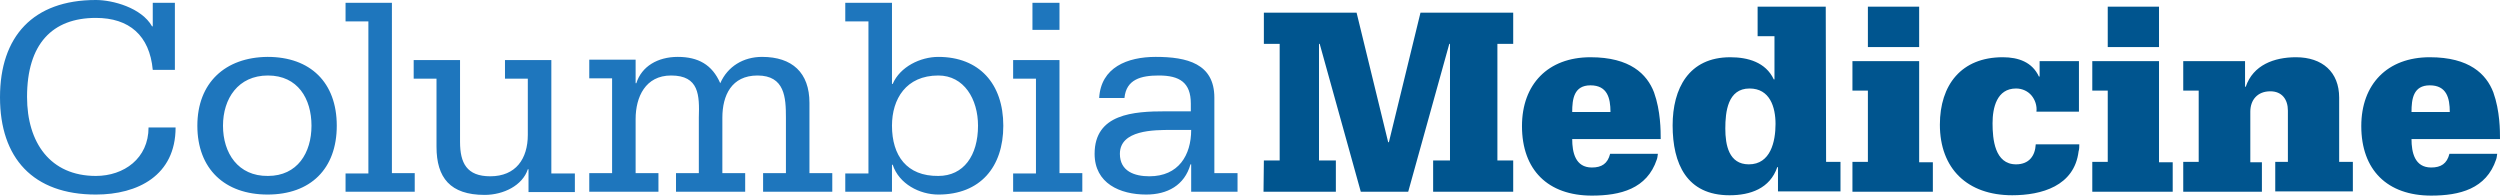 <svg xmlns="http://www.w3.org/2000/svg" version="1.1" x="0" y="0" viewBox="0 0 711.9 55.7" xml:space="preserve" preserveAspectRatio="xMinYMax meet"><path d="M49.8.8h-6.3v6.7h-.2c-3-5.3-11.2-7.5-16-7.5C9.4 0 0 10.4 0 27.7 0 45 9.4 55.4 27.3 55.4 39.2 55.4 50 50 50 36.3h-7.7c0 8.8-7 13.8-15 13.8-13 0-19.6-9.5-19.6-22.5 0-15.1 7.2-22.5 19.6-22.5 9.5 0 15.3 5 16.2 14.8h6.3V.8zm13.7 35c0-7.7 4.3-14.3 12.8-14.3s12.4 6.6 12.4 14.3c0 7.7-4 14.3-12.4 14.3-8.5.1-12.8-6.5-12.8-14.3zm-7.3 0c0 12.3 7.8 19.6 20 19.6s19.7-7.3 19.7-19.6-7.5-19.6-19.7-19.6c-12.1.1-20 7.4-20 19.6zm42.2 18.8h19.7v-5.3h-6.5V.8H98.4v5.3h6.5v43.3h-6.5v5.2zM157 17.1h-13.2v5.3h6.5v16c0 6.8-3.4 11.8-10.7 11.8-6.7 0-8.6-3.8-8.6-9.8V17.1h-13.2v5.3h6.5v19.4c0 8.8 3.9 13.7 13.7 13.7 5.4 0 10.8-2.7 12.3-7.3h.2v6.5h13.2v-5.3H157V17.1zm10.8 37.5h19.7v-5.3H181V33.9c0-6.3 2.8-12.4 10.1-12.4 8 0 8.1 5.6 7.9 12v15.8h-6.5v5.3h19.7v-5.3h-6.5V33.5c0-6.3 2.6-12 10-12 7.8 0 8.1 6.3 8.1 12v15.8h-6.5v5.3H237v-5.3h-6.5v-20c0-8.6-4.9-13.1-13.5-13.1-5.3 0-9.8 2.7-11.9 7.5-2.3-5.3-6.3-7.5-12.1-7.5-5.7 0-10.3 2.7-11.8 7.5h-.2V17h-13.2v5.3h6.5v27h-6.5v5.3zm72.9 0H254v-7.7h.2c1.8 5.5 7.7 8.5 13 8.5 11.9 0 18.5-7.8 18.5-19.6 0-12-6.9-19.6-18.5-19.6-5.1 0-10.9 2.8-13 7.7h-.2V.8h-13.3v5.3h6.6v43.3h-6.6v5.2zM254 35.8c0-7.6 4-14.3 13.2-14.3 7.3 0 11.3 6.7 11.3 14.3 0 8.5-4.1 14.3-11.3 14.3-9 .1-13.2-5.8-13.2-14.3zm34.5 18.8h19.7v-5.3h-6.5V17.1h-13.2v5.3h6.5v27h-6.5v5.2zM301.7.8H294v7.7h7.7V.8zm37.4 53.8h13.3v-5.3h-6.6V27.8c0-9.7-7.8-11.6-16.7-11.6-8.1 0-15.6 3-16.1 11.7h7.2c.5-5.3 4.7-6.4 9.8-6.4 5.9 0 9.1 2 9.1 8v2.2h-7.2c-9.1 0-20.2.7-20.2 12.1 0 8.4 7.2 11.6 14.7 11.6 6 0 10.9-2.6 12.6-8.6h.2v7.8h-.1zm-20.2-10.8c0-6.8 9.7-6.8 14.6-6.8h5.7c0 7.2-3.6 13.2-11.9 13.2-4.2 0-8.4-1.4-8.4-6.4z" fill="#1e76bd"/><path d="M359.8 54.6h20.6v-8.9h-4.8V12.5h.2l11.7 42.1H401l11.7-42.1h.2v33.2h-4.8v8.9h22.8v-8.9h-4.5V12.5h4.5V3.6h-26.4l-9 36.9h-.2l-9-36.9h-26.4v8.9h4.5v33.2h-4.5l-.1 8.9zm113.1-15.1c0-2.2 0-7.9-1.9-13.2-2-5.2-6.8-10-18.1-10-12.1 0-19.5 7.7-19.5 19.6 0 12.5 7.4 19.8 19.9 19.8 8.1 0 15.7-1.9 18.5-10.3.2-.5.2-1.1.3-1.6h-13.6c-.7 2.8-2.4 3.9-5.2 3.9-4.7 0-5.6-4.3-5.6-8.1h25.2v-.1zm-25.2-7.6c0-3.7.5-7.6 5.2-7.6 4.8 0 5.7 3.6 5.7 7.6h-10.9zm72.2-30h-19.4v8.4h4.8v12.3h-.2c-2.3-4.9-7.4-6.3-12.4-6.3-11.8 0-16.4 8.9-16.4 19.4 0 10.9 4 19.9 16.2 19.9 5.9 0 11.5-1.9 13.6-8h.2v6.9h17.8v-8.4H520l-.1-44.2zM498 46.8c-5.7 0-6.7-5.5-6.7-10.2 0-4.8.7-11.4 6.9-11.4 5.8 0 7.4 5.3 7.4 10.1 0 5-1.4 11.5-7.6 11.5zm29.5 7.8h22.9v-8.4h-3.9V17.4h-19v8.4h4.4v20.3h-4.4v8.5zm4.4-41.2h14.6V1.9h-14.6v11.5zm60.1 4h-11.2v4.4h-.2c-1.9-4.1-5.8-5.5-10.3-5.5-11.8 0-17.9 7.9-17.9 19.2 0 12.5 7.8 20.1 20.6 20.1 8.3 0 17.7-2.6 18.9-12.5.2-.6.2-1.3.2-2h-12.4c-.1 1.6-.5 3-1.5 4.1-.9 1-2.3 1.6-4.1 1.6-6.1 0-6.7-7.2-6.7-11.7 0-4.4 1.2-9.9 6.7-9.9 1.8 0 3.4.8 4.4 2s1.6 2.9 1.4 4.6H592V17.4zm3.8 37.2h22.9v-8.4h-3.9V17.4h-19v8.4h4.4v20.3h-4.4v8.5zm4.4-41.2h14.6V1.9h-14.6v11.5zm21.6 41.2h22.3v-8.4h-3.3V31.8c0-3.3 2-5.8 5.7-5.8 3.3 0 5 2.3 5 5.5v14.6h-3.6v8.4H670v-8.4h-3.9V27.8c0-7.3-4.8-11.5-12.3-11.5-6.2 0-12.2 2.2-14.3 8.4h-.2v-7.3h-17.6v8.4h4.4v20.3h-4.4v8.5h.1zm90.1-15.1c0-2.2 0-7.9-1.9-13.2-2-5.2-6.8-10-18.1-10-12.1 0-19.5 7.7-19.5 19.6 0 12.5 7.4 19.8 19.9 19.8 8.1 0 15.7-1.9 18.5-10.3.2-.5.2-1.1.3-1.6h-13.6c-.7 2.8-2.4 3.9-5.2 3.9-4.7 0-5.6-4.3-5.6-8.1h25.2v-.1zm-25.2-7.6c0-3.7.5-7.6 5.2-7.6 4.8 0 5.7 3.6 5.7 7.6h-10.9z" fill="#00558f"/></svg>